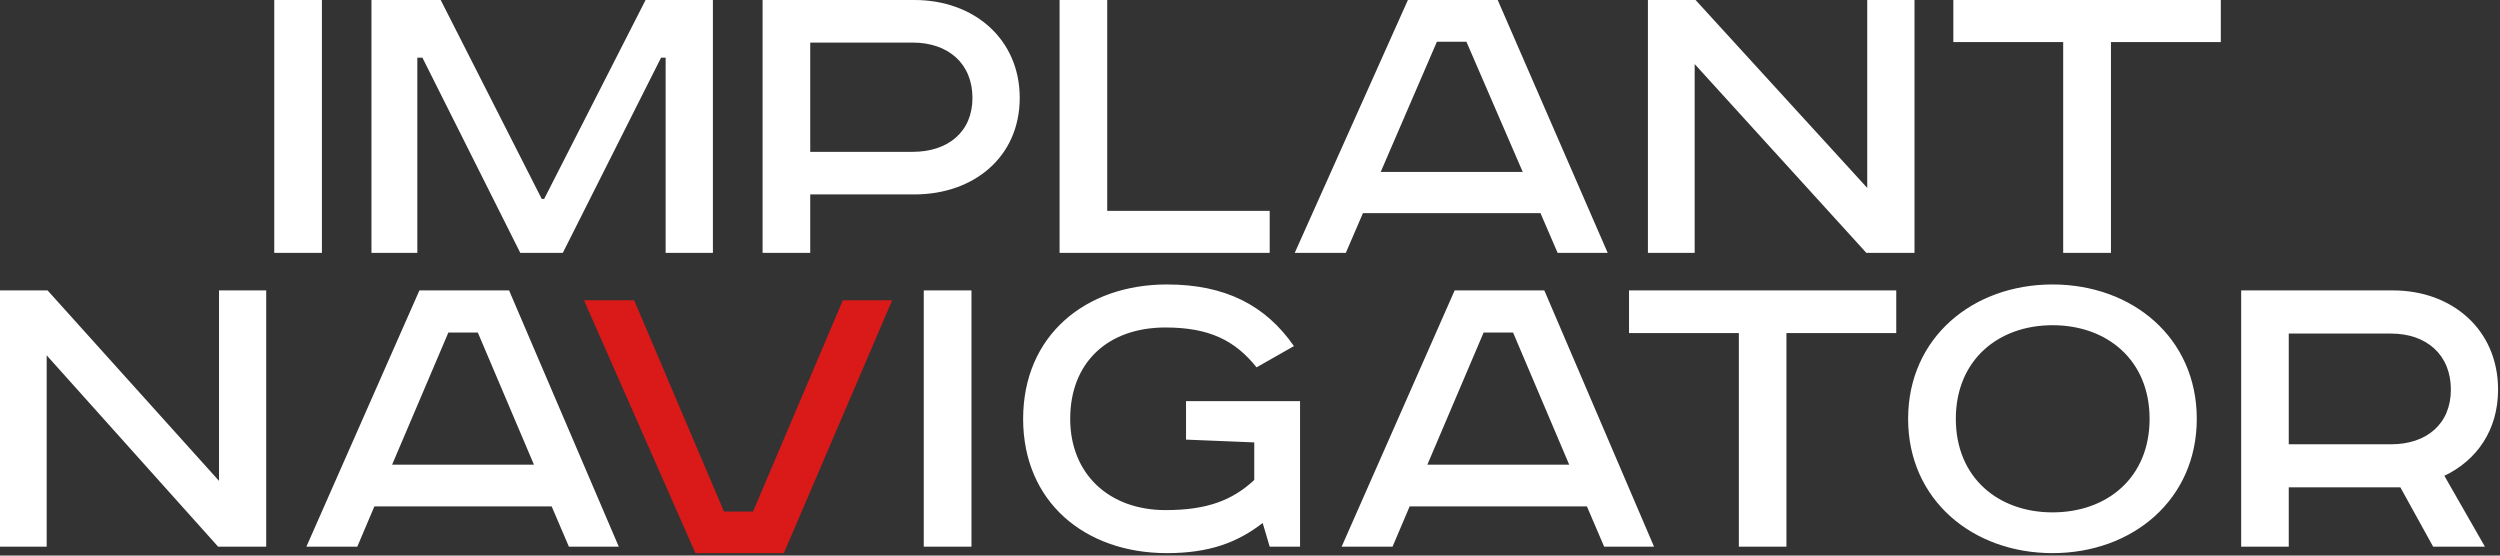 <?xml version="1.0" encoding="UTF-8"?> <svg xmlns="http://www.w3.org/2000/svg" width="711" height="158" viewBox="0 0 711 158" fill="none"><rect x="0" y="0" width="711" height="158" fill="#333333" stroke="none"/><path fill-rule="evenodd" clip-rule="evenodd" d="M239.708 85.396H253.732L222.929 157.309H197.778L166.08 85.396H180.354L205.899 145.483H214.163L239.708 85.396Z" fill="#DA1919"></path><path fill-rule="evenodd" clip-rule="evenodd" d="M0 82.593V155.473H13.277V101.056L62.034 155.473H75.71V82.593H62.288V136.759L13.531 82.593H0ZM161.796 155.473H175.98L144.782 82.593H119.279L87.138 155.473H101.612L106.473 144.029H156.898L161.796 155.473ZM111.516 132.152L127.514 94.578H135.894L151.856 132.152H111.516ZM456.221 155.473H470.405L439.207 82.593H413.704L381.563 155.473H396.037L400.898 144.029H451.323L456.221 155.473ZM405.941 132.152L421.939 94.578H430.319L446.281 132.152H405.941ZM637.389 82.593V155.473H650.92V138.594H682.663L691.986 155.473H706.714L695.178 135.319C704.32 130.964 710.451 122.398 710.451 110.81C710.451 93.786 697.427 82.593 680.558 82.593H637.389ZM650.92 94.866H680.014C690.136 94.866 697.028 100.912 697.028 110.81C697.028 120.563 690.136 126.357 680.014 126.357H650.92V94.866ZM556.237 119.123C556.237 102.388 568.317 92.49 583.735 92.49C599.261 92.49 611.342 102.388 611.342 119.123C611.342 135.859 599.261 145.72 583.735 145.72C568.317 145.72 556.237 135.859 556.237 119.123ZM624.764 119.123C624.764 96.053 606.444 80.902 583.735 80.902C561.025 80.902 542.669 96.053 542.669 119.123C542.669 142.157 561.025 157.309 583.735 157.309C606.444 157.309 624.764 142.157 624.764 119.123ZM463.295 82.593V94.722H494.529V155.473H508.061V94.722H539.295V82.593H463.295ZM337.305 114.085V125.026L356.713 125.817V136.507C350.473 142.301 343.29 145.072 331.464 145.072C315.393 145.072 304.365 134.779 304.365 119.123C304.365 103.144 314.994 93.138 331.464 93.138C343.943 93.138 351.271 96.845 357.366 104.475L367.995 98.429C359.905 86.804 348.478 80.902 331.863 80.902C308.754 80.902 290.979 95.37 290.979 119.123C290.979 142.697 308.5 157.309 331.863 157.309C343.943 157.309 351.924 154.286 359.107 148.743L361.102 155.473H369.736V114.085H337.305ZM262.719 82.593V155.473H276.286V82.593H262.719Z" fill="white"></path><path fill-rule="evenodd" clip-rule="evenodd" d="M78 0V71.913H91.55V0H78ZM468.668 0V71.913H481.964V18.218L530.789 71.913H544.484V0H531.043V53.446L482.219 0H468.668ZM392.671 48.901H433.067L417.047 11.861H408.655L392.671 48.901ZM438.117 60.62H387.621L382.753 71.913H368.222L400.409 0H425.947L457.225 71.913H442.985L438.117 60.62ZM555.528 0V11.968H586.77V71.913H600.356V11.968H631.598V0H555.528ZM301.343 0V71.913H361.102V59.98H314.893V0H301.343ZM216.881 0V71.913H230.431V55.293H260.075C276.967 55.293 290.009 44.603 290.009 27.842C290.009 11.08 276.967 0 260.075 0H216.881ZM230.431 12.11H259.566C269.665 12.11 276.567 18.076 276.567 27.842C276.567 37.466 269.665 43.183 259.566 43.183H230.431V12.11ZM105.645 0V71.913H118.687V16.407H120.14L147.967 71.913H160.064L188 16.407H189.308V71.913H202.749V0H183.605L154.76 56.571H154.07L125.335 0H105.645Z" fill="white"></path></svg> 